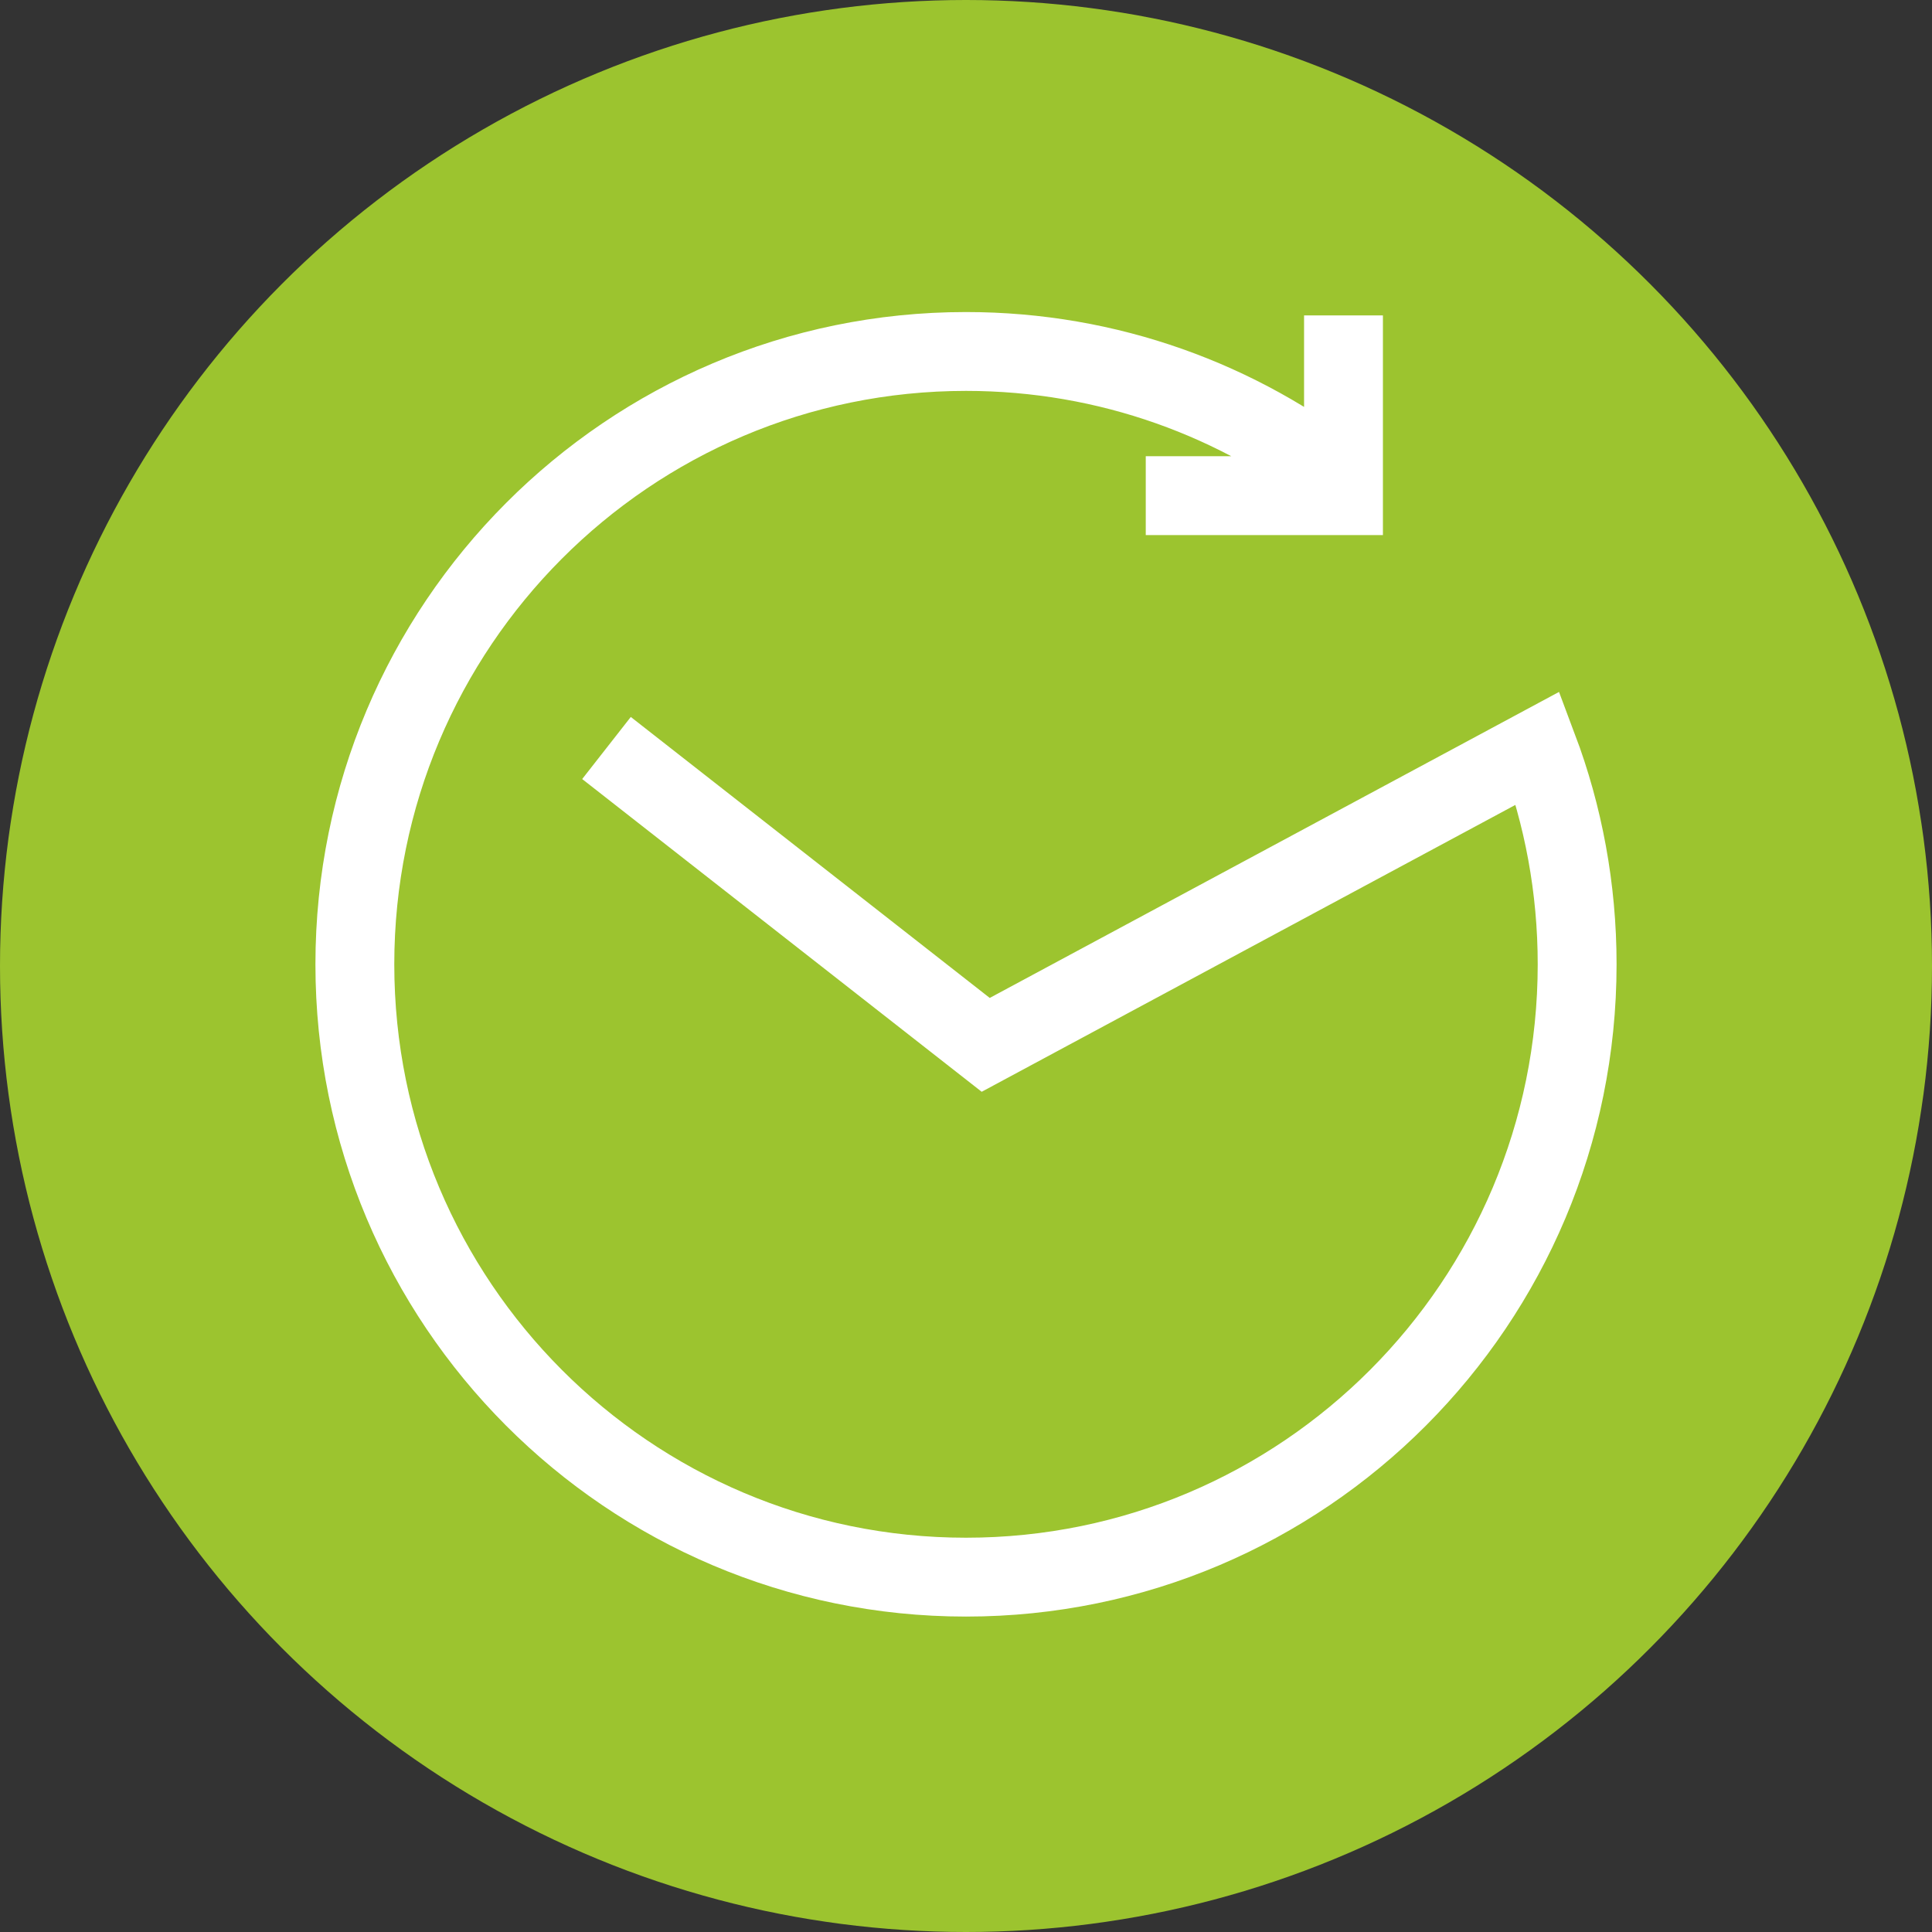 <svg width="49" height="49" viewBox="0 0 49 49" fill="none" xmlns="http://www.w3.org/2000/svg">
<rect x="0" y="0" width="49" height="49" fill="#333333" stroke="none"/>
<circle cx="24.5" cy="24.5" r="24.5" fill="#9CC42F"/>
<path d="M34.074 12.232C31.438 10.154 28.113 8.914 24.5 8.914C15.94 8.914 9 15.873 9 24.457C9 33.041 15.94 40 24.5 40C33.06 40 40 33.041 40 24.457C40 22.526 39.649 20.677 39.007 18.971L25 26.5L15.382 18.971M29.059 12.571H34.074V8" stroke="white" stroke-width="2"/>
</svg>
